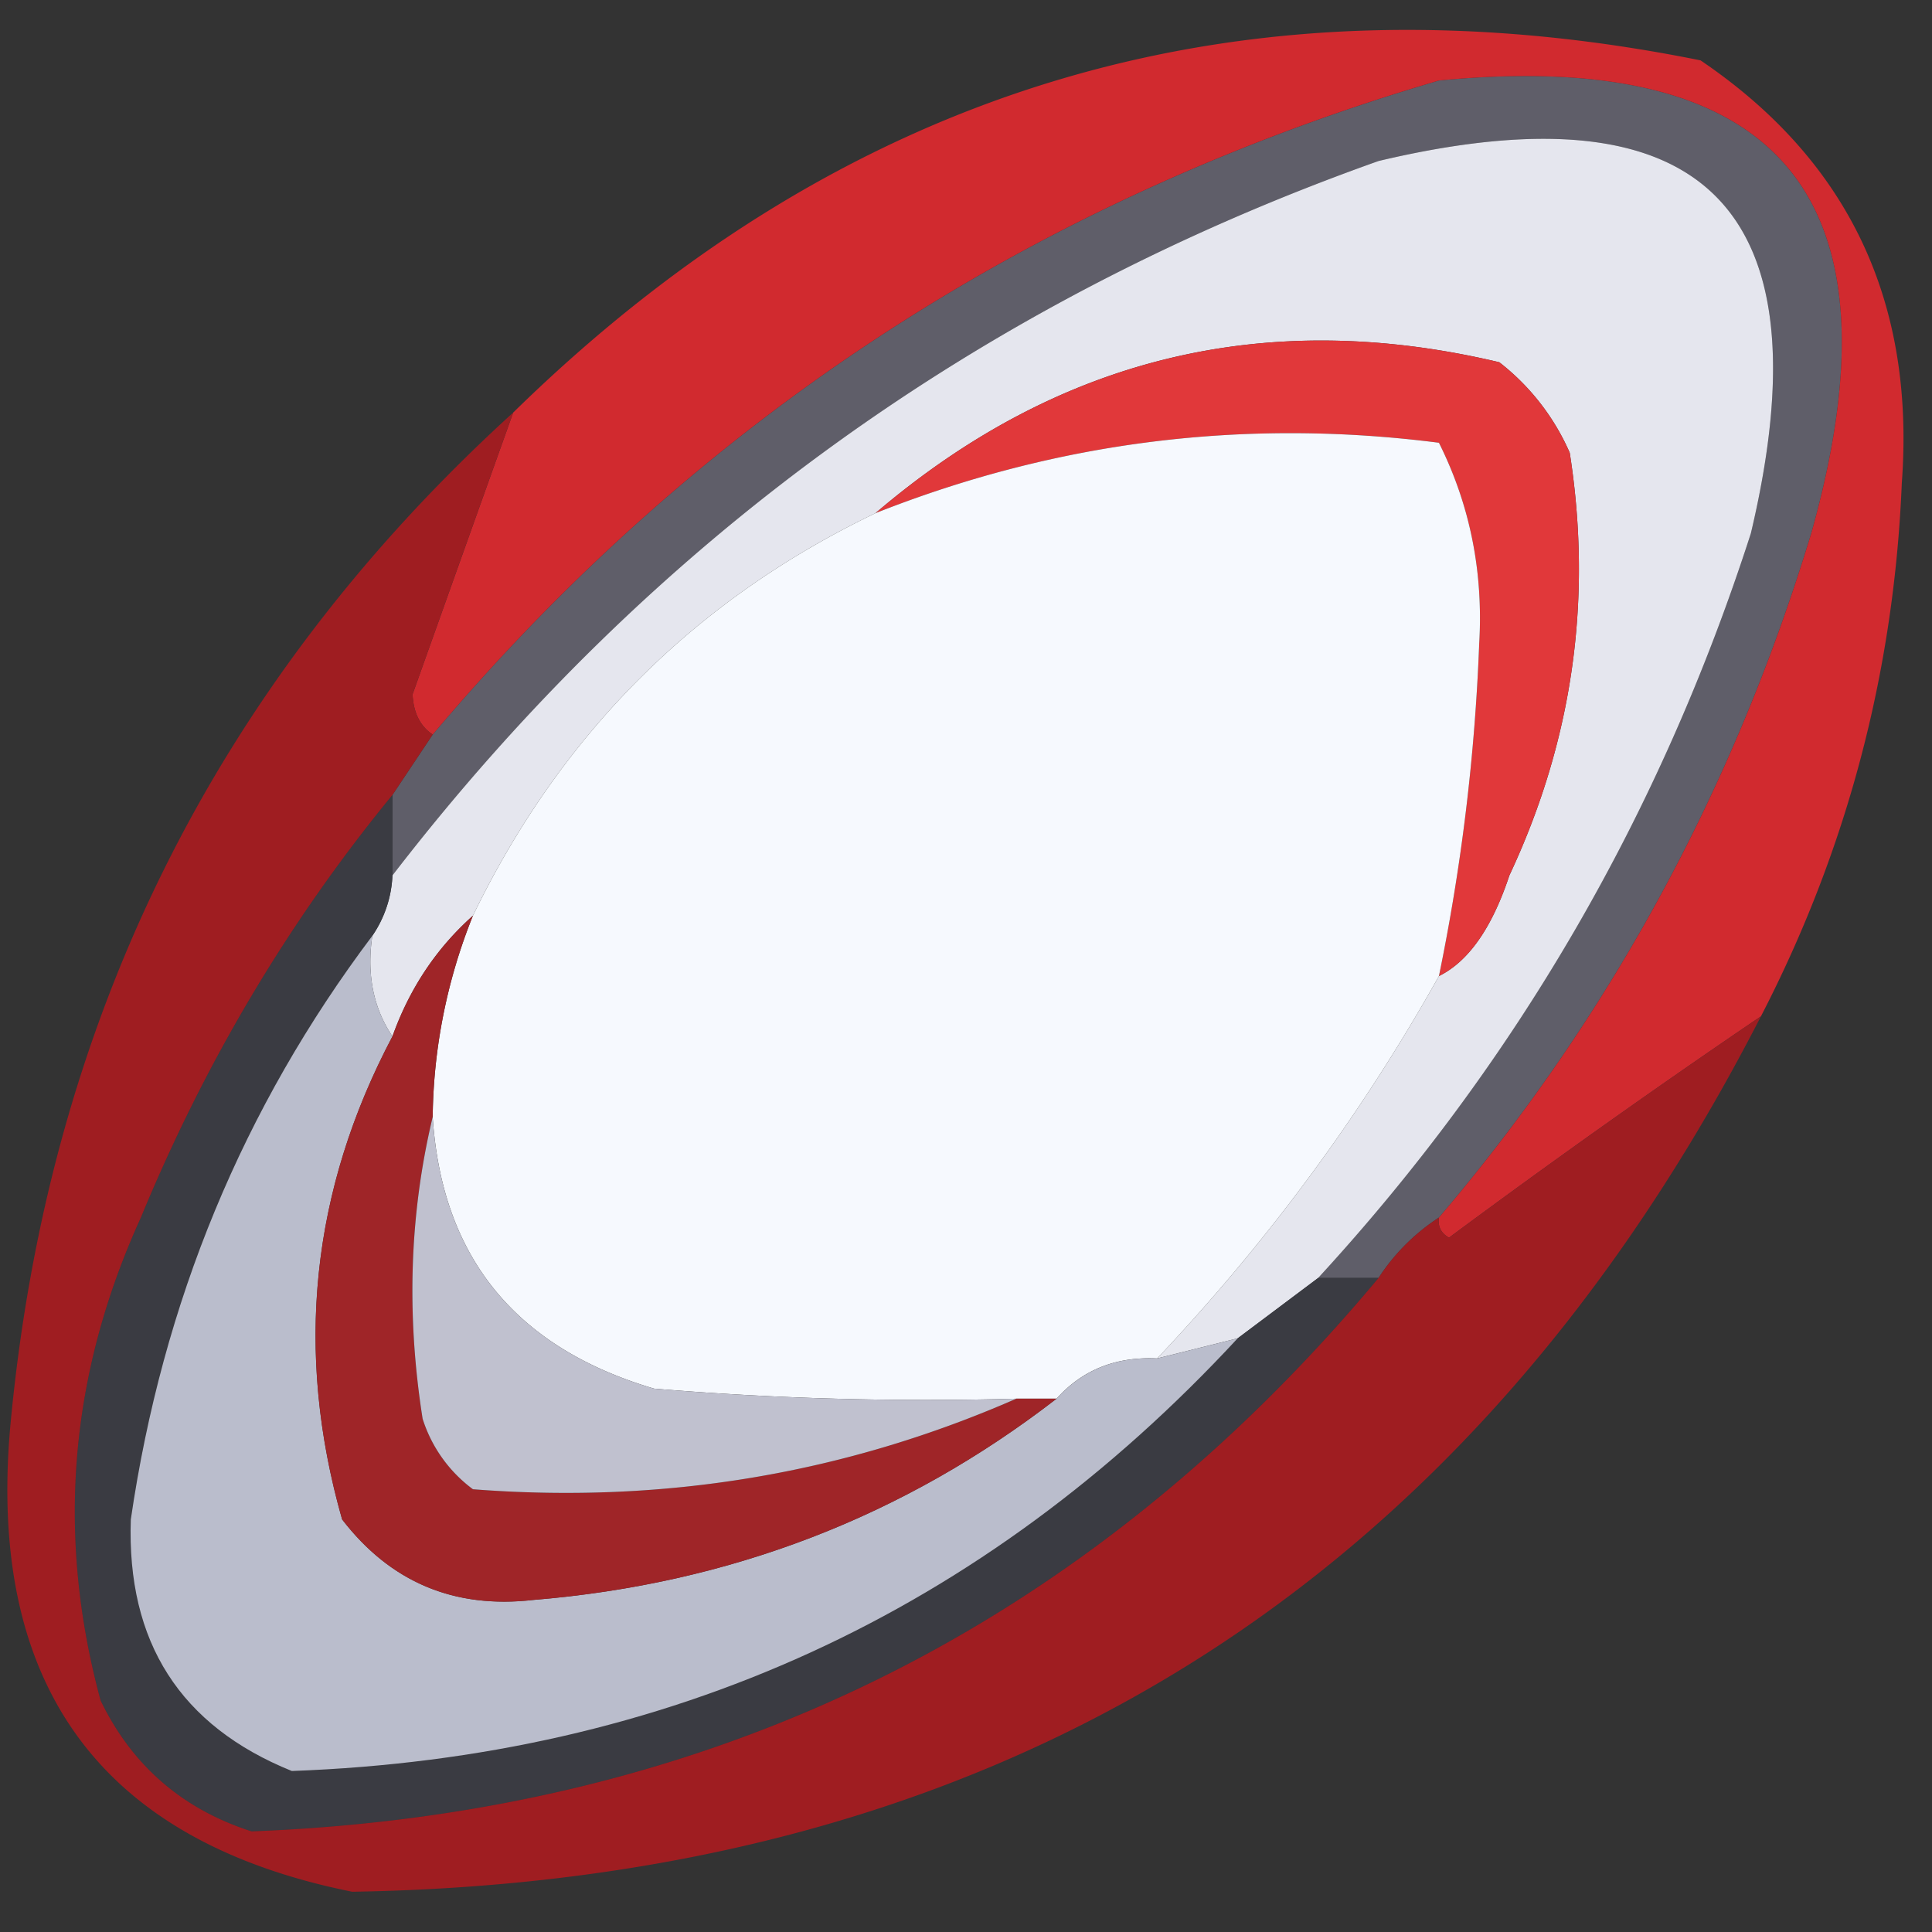 <svg xmlns="http://www.w3.org/2000/svg" width="96" height="96" style="shape-rendering:geometricPrecision;text-rendering:geometricPrecision;image-rendering:optimizeQuality;fill-rule:evenodd;clip-rule:evenodd"><rect width="100%" height="100%" fill="#333333" stroke="none"/><path fill="#5f5e69" d="M71.5 60.5a10.174 10.174 0 0 0-3 3h-3c9.83-10.692 16.997-23.025 21.5-37C90.833 10.333 84.667 4.167 68.5 8c-19.88 7.061-36.212 18.894-49 35.5v-4l2-3C34.821 20.707 51.488 9.874 71.5 4 88.518 2.362 94.685 9.862 90 26.5c-3.849 12.705-10.016 24.039-18.5 34Z" style="opacity:1"/><path fill="#e5e6ee" d="m65.5 63.5-4 3-4 1c5.5-5.816 10.166-12.15 14-19 1.47-.725 2.636-2.391 3.5-5 3.141-6.696 4.141-13.696 3-21a11.529 11.529 0 0 0-3.5-4.5c-11.593-2.748-21.926-.247-31 7.5-8.968 4.302-15.635 10.968-20 20-1.816 1.618-3.15 3.618-4 6-.951-1.419-1.285-3.085-1-5a5.728 5.728 0 0 0 1-3C32.288 26.894 48.62 15.061 68.5 8 84.667 4.167 90.833 10.333 87 26.5c-4.503 13.975-11.67 26.308-21.5 37Z" style="opacity:1"/><path fill="#dc292f" d="M87.5 50.5a453.259 453.259 0 0 0-15.5 11c-.399-.228-.565-.562-.5-1 8.484-9.961 14.651-21.295 18.5-34C94.685 9.862 88.518 2.362 71.5 4c-20.012 5.874-36.679 16.707-50 32.5-.624-.417-.957-1.084-1-2 1.686-4.73 3.353-9.396 5-14C42.094 4.246 61.76-1.588 84.5 3c7.335 4.967 10.668 11.967 10 21-.387 9.383-2.72 18.217-7 26.5Z" style="opacity:.929"/><path fill="#e1383a" d="M71.5 48.5a100.816 100.816 0 0 0 2-16.5c.214-3.57-.453-6.902-2-10-9.65-1.235-18.983-.069-28 3.5 9.074-7.747 19.407-10.248 31-7.5a11.529 11.529 0 0 1 3.5 4.5c1.141 7.304.141 14.304-3 21-.864 2.609-2.03 4.275-3.5 5Z" style="opacity:1"/><path fill="#f6f9fe" d="M71.5 48.5c-3.834 6.85-8.5 13.184-14 19-2.053-.098-3.72.569-5 2h-2c-6.01.166-12.01 0-18-.5-6.88-2.032-10.546-6.532-11-13.5a27.55 27.55 0 0 1 2-10c4.365-9.032 11.032-15.698 20-20 9.017-3.569 18.35-4.735 28-3.5 1.547 3.098 2.214 6.43 2 10a100.816 100.816 0 0 1-2 16.5Z" style="opacity:1"/><path fill="#3a3b42" d="M19.5 39.5v4a5.728 5.728 0 0 1-1 3c-6.425 8.535-10.425 18.202-12 29-.21 6.094 2.456 10.26 8 12.5 18.69-.68 34.358-7.847 47-21.5l4-3h3C53.921 80.956 35.255 90.123 12.5 91c-3.437-1.105-5.937-3.272-7.5-6.5-2.224-8.204-1.557-16.204 2-24 3.186-7.725 7.353-14.725 12.5-21Z" style="opacity:1"/><path fill="#babdcc" d="M18.5 46.5c-.285 1.915.049 3.581 1 5-4.044 7.654-4.878 15.654-2.5 24 2.4 3.116 5.567 4.45 9.5 4 9.744-.8 18.41-4.132 26-10 1.28-1.431 2.947-2.098 5-2l4-1C48.858 80.153 33.19 87.32 14.5 88c-5.544-2.24-8.21-6.406-8-12.5 1.575-10.798 5.575-20.465 12-29Z" style="opacity:1"/><path fill="#9f2528" d="M23.5 45.5a27.55 27.55 0 0 0-2 10c-1.15 4.816-1.316 9.816-.5 15a6.975 6.975 0 0 0 2.5 3.5c9.471.736 18.471-.764 27-4.5h2c-7.59 5.868-16.256 9.2-26 10-3.933.45-7.1-.884-9.5-4-2.378-8.346-1.544-16.346 2.5-24 .85-2.382 2.184-4.382 4-6Z" style="opacity:1"/><path fill="#9f1d21" d="M25.5 20.5c-1.647 4.604-3.314 9.27-5 14 .043.916.376 1.583 1 2l-2 3c-5.147 6.275-9.314 13.275-12.5 21-3.557 7.796-4.224 15.796-2 24 1.563 3.228 4.063 5.395 7.5 6.5 22.755-.877 41.421-10.044 56-27.5a10.174 10.174 0 0 1 3-3c-.065.438.101.772.5 1a453.259 453.259 0 0 1 15.5-11C72.89 78.975 49.556 93.475 17.5 94 5.065 91.499-.602 83.832.5 71c1.833-20.165 10.166-36.998 25-50.5Z" style="opacity:1"/><path fill="#c0c1cf" d="M21.5 55.5c.454 6.968 4.12 11.468 11 13.5 5.99.5 11.99.666 18 .5-8.529 3.736-17.529 5.236-27 4.5a6.975 6.975 0 0 1-2.5-3.5c-.816-5.184-.65-10.184.5-15Z" style="opacity:1"/></svg>